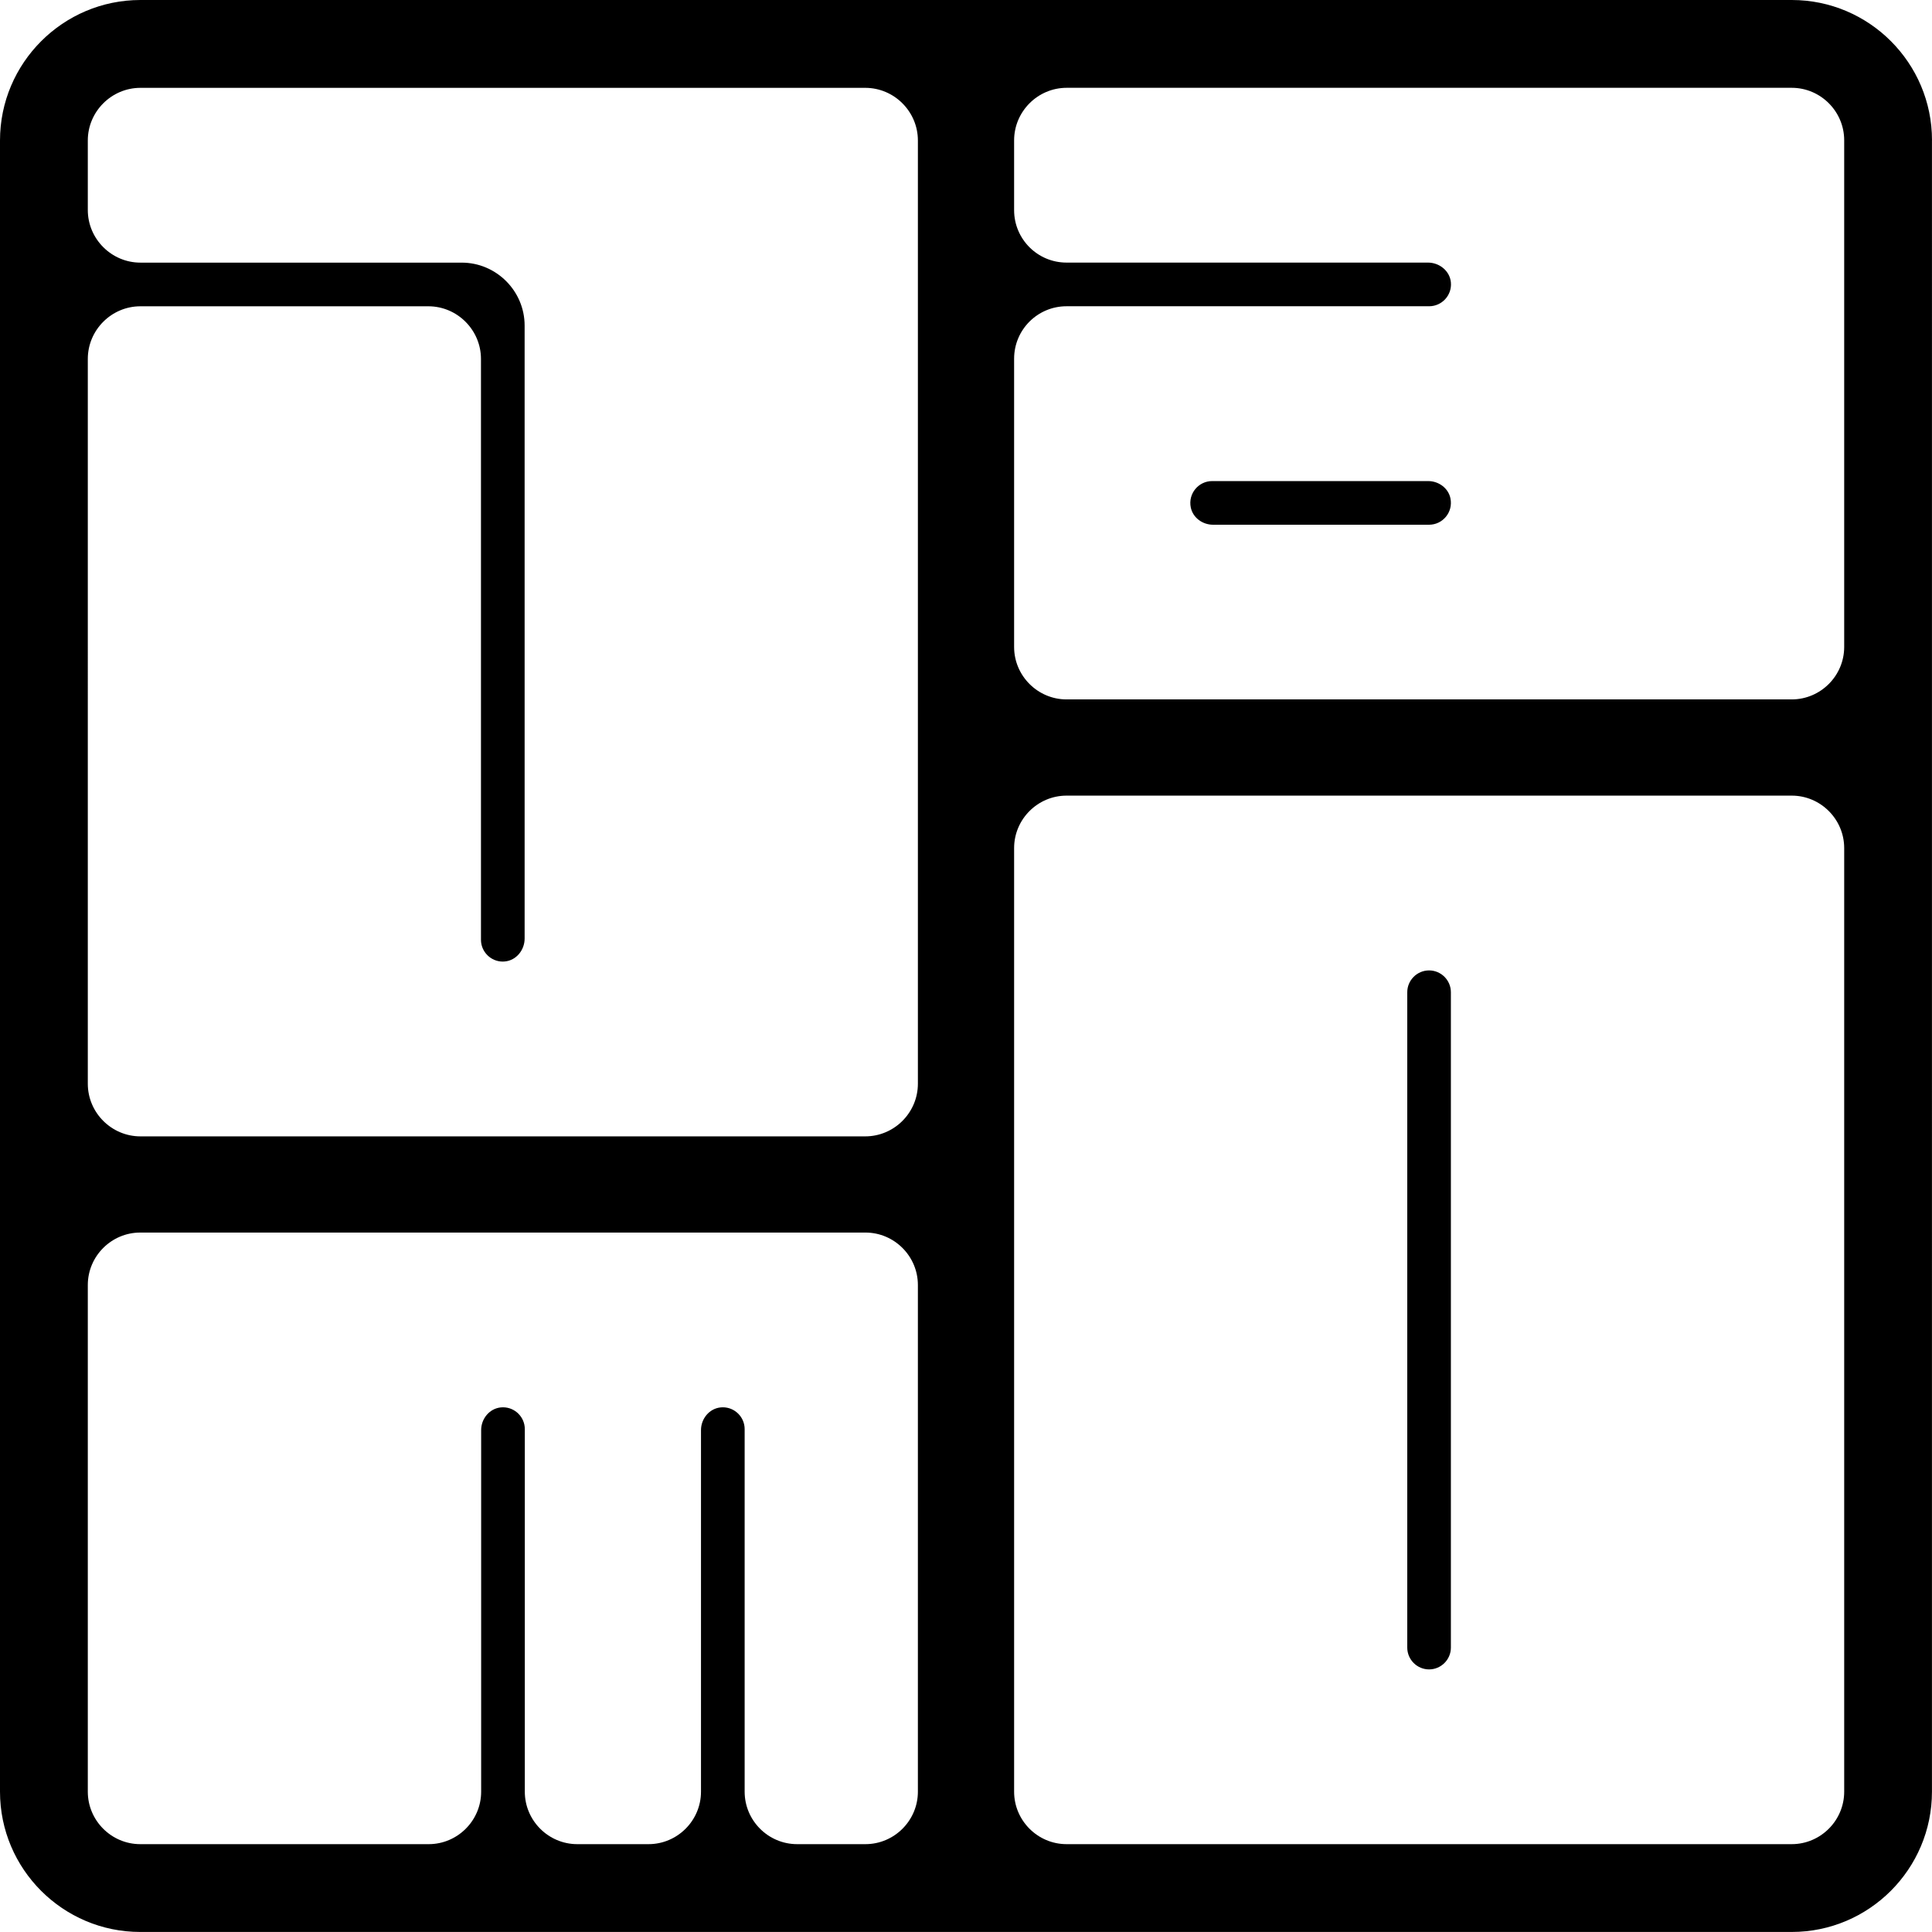 <?xml version="1.0" encoding="UTF-8"?>
<svg id="JAMO" xmlns="http://www.w3.org/2000/svg" viewBox="0 0 512 512">
  <defs>
    <style>
      path {
        fill: #000;
        stroke-width: 0px;
      }
      @media (prefers-color-scheme: dark) {
        path { fill: #FFF; }
      }
    </style>
  </defs>
  <path class="cls-1" d="m378.72,257.17c-3.18,0-5.78,2.6-5.78,5.78v173.68c0,3.18,2.6,5.78,5.78,5.78s5.78-2.6,5.78-5.78v-173.68c0-3.18-2.6-5.78-5.78-5.78Z"/>
  <path class="cls-1" d="m321.47,139.06h57.25c3.58,0,6.42-3.29,5.66-7-.56-2.72-3.13-4.57-5.9-4.57h-57.25c-3.58,0-6.42,3.29-5.66,7,.56,2.72,3.13,4.57,5.9,4.57Z"/>
  <path class="cls-1" d="m512,37.17c0-20.5-16.68-37.17-37.17-37.17H37.22C16.7,0,0,16.7,0,37.22v437.6c0,20.5,16.68,37.17,37.17,37.17h437.65c20.5,0,37.17-16.68,37.17-37.17V37.17Zm-243.25,57.89c0-7.68,6.22-13.9,13.9-13.9h96.09c3.36,0,6.08-2.9,5.76-6.33-.28-3.03-3.03-5.24-6.07-5.24h-95.78c-7.68,0-13.9-6.22-13.9-13.9v-18.48c0-7.67,6.27-13.94,13.94-13.94h192.14c7.65,0,13.9,6.26,13.9,13.9v134.28c0,7.65-6.26,13.9-13.9,13.9h-192.18c-7.65,0-13.9-6.26-13.9-13.9v-76.39Zm-245.48.06c0-7.67,6.28-13.95,13.95-13.95h76.29c7.67,0,13.95,6.28,13.95,13.95v153.93c0,3.18,2.6,5.78,5.78,5.78.18,0,.36,0,.55-.03,3.03-.28,5.24-3.03,5.24-6.07V86.28c0-9.18-7.51-16.68-16.68-16.68H37.22c-7.67,0-13.95-6.28-13.95-13.95v-18.42c0-7.67,6.28-13.95,13.95-13.95h192.08c7.67,0,13.95,6.28,13.95,13.95v249.97c0,7.67-6.28,13.95-13.95,13.95H37.22c-7.67,0-13.95-6.28-13.95-13.95V95.13Zm219.98,379.7c0,7.65-6.26,13.9-13.9,13.9h-18.11c-7.65,0-13.9-6.26-13.9-13.9v-96.09c0-3.18-2.6-5.78-5.78-5.78-.19,0-.39,0-.59.03-3,.3-5.2,3-5.2,6.02v95.82c0,7.65-6.26,13.9-13.9,13.9h-18.89c-7.65,0-13.9-6.26-13.9-13.9v-96.09c0-3.18-2.6-5.78-5.78-5.78-.19,0-.39,0-.59.03-3,.3-5.2,3-5.2,6.02v95.82c0,7.65-6.26,13.9-13.9,13.9H37.17c-7.65,0-13.9-6.26-13.9-13.9v-134.28c0-7.65,6.26-13.9,13.9-13.9h192.18c7.65,0,13.9,6.26,13.9,13.9v134.28Zm245.48,0c0,7.65-6.26,13.9-13.9,13.9h-192.18c-7.65,0-13.9-6.26-13.9-13.9v-250.07c0-7.65,6.26-13.9,13.9-13.9h192.18c7.65,0,13.9,6.26,13.9,13.9v250.07Z"/>
</svg>